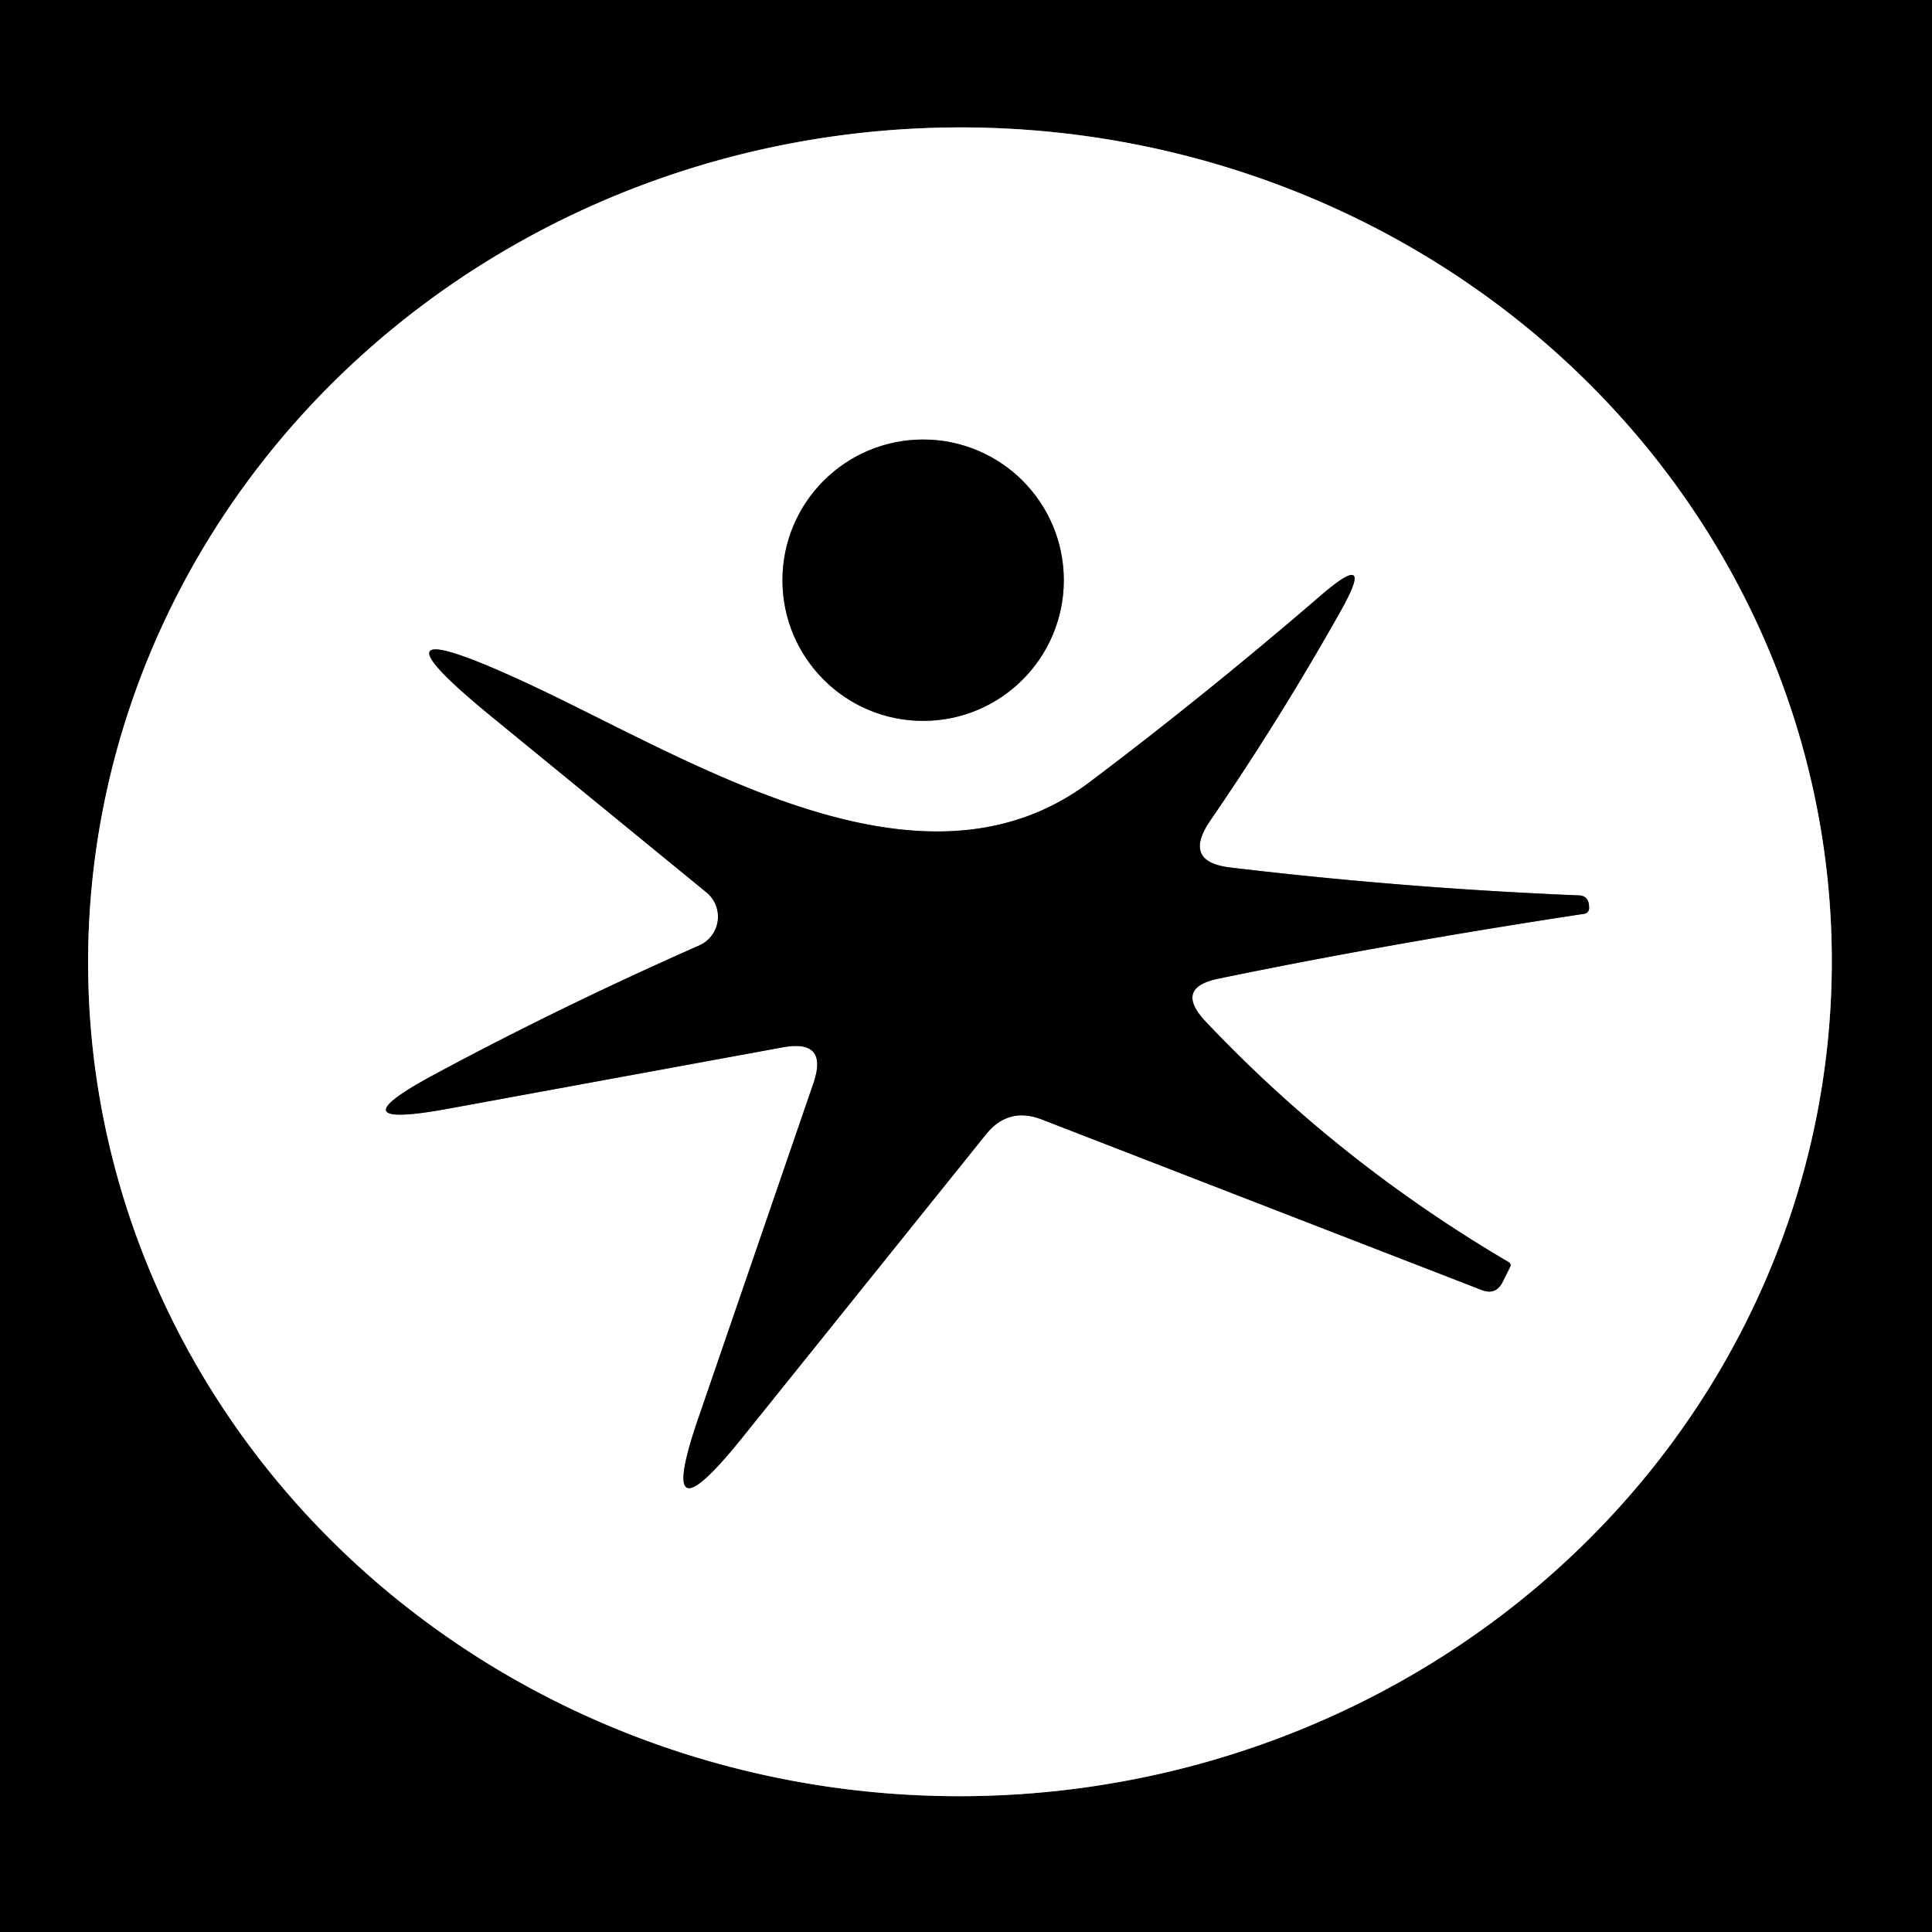 <?xml version="1.0" encoding="UTF-8" standalone="no"?>
<!DOCTYPE svg PUBLIC "-//W3C//DTD SVG 1.1//EN" "http://www.w3.org/Graphics/SVG/1.1/DTD/svg11.dtd">
<svg xmlns="http://www.w3.org/2000/svg" version="1.1" viewBox="0.00 0.00 32.00 32.00">
<rect x="0.00" y="0.00" width="32.00" height="32.00" fill="#333333" stroke="none"/>
<g stroke-width="2.00" fill="none" stroke-linecap="butt">
<path stroke="#808080" vector-effect="non-scaling-stroke" d="
  M 30.34 15.804
  A 14.44 13.82 -0.5 0 0 15.779 2.111
  A 14.44 13.82 -0.5 0 0 1.46 16.056
  A 14.44 13.82 -0.5 0 0 16.021 29.75
  A 14.44 13.82 -0.5 0 0 30.34 15.804"
/>
<path stroke="#808080" vector-effect="non-scaling-stroke" d="
  M 17.62 9.61
  A 2.33 2.33 0.0 0 0 15.29 7.28
  A 2.33 2.33 0.0 0 0 12.96 9.61
  A 2.33 2.33 0.0 0 0 15.29 11.94
  A 2.33 2.33 0.0 0 0 17.62 9.61"
/>
<path stroke="#808080" vector-effect="non-scaling-stroke" d="
  M 20.04 13.60
  Q 21.20 11.91 22.20 10.13
  Q 22.80 9.07 21.88 9.86
  Q 19.99 11.49 18.04 12.96
  C 15.18 15.10 11.29 12.47 8.52 11.22
  Q 5.91 10.04 8.13 11.86
  L 11.70 14.78
  A 0.52 0.52 0.0 0 1 11.58 15.66
  Q 9.25 16.69 7.19 17.80
  Q 5.50 18.71 7.39 18.37
  L 12.95 17.35
  Q 13.73 17.20 13.47 17.95
  L 11.58 23.45
  Q 10.82 25.64 12.28 23.83
  L 16.33 18.79
  Q 16.70 18.33 17.25 18.54
  L 24.55 21.37
  Q 24.77 21.45 24.88 21.25
  L 25.01 20.99
  Q 25.04 20.93 24.98 20.90
  Q 22.16 19.24 19.96 16.91
  Q 19.45 16.36 20.18 16.21
  Q 22.99 15.63 26.21 15.14
  Q 26.33 15.13 26.32 15.02
  L 26.32 15.01
  Q 26.31 14.83 26.14 14.83
  Q 23.24 14.71 20.39 14.37
  Q 19.58 14.28 20.04 13.60"
/>
</g>
<path fill="#000000" d="
  M 0.00 0.00
  L 32.00 0.00
  L 32.00 32.00
  L 0.00 32.00
  L 0.00 0.00
  Z
  M 30.34 15.804
  A 14.44 13.82 -0.5 0 0 15.779 2.111
  A 14.44 13.82 -0.5 0 0 1.46 16.056
  A 14.44 13.82 -0.5 0 0 16.021 29.75
  A 14.44 13.82 -0.5 0 0 30.34 15.804
  Z"
/>
<path fill="#ffffff" d="
  M 30.34 15.804
  A 14.44 13.82 -0.5 0 1 16.021 29.75
  A 14.44 13.82 -0.5 0 1 1.46 16.056
  A 14.44 13.82 -0.5 0 1 15.779 2.111
  A 14.44 13.82 -0.5 0 1 30.34 15.804
  Z
  M 17.62 9.61
  A 2.33 2.33 0.0 0 0 15.29 7.28
  A 2.33 2.33 0.0 0 0 12.96 9.61
  A 2.33 2.33 0.0 0 0 15.29 11.94
  A 2.33 2.33 0.0 0 0 17.62 9.61
  Z
  M 20.04 13.60
  Q 21.20 11.91 22.20 10.13
  Q 22.80 9.07 21.88 9.86
  Q 19.99 11.49 18.04 12.96
  C 15.18 15.10 11.29 12.47 8.52 11.22
  Q 5.91 10.04 8.13 11.86
  L 11.70 14.78
  A 0.52 0.52 0.0 0 1 11.58 15.66
  Q 9.25 16.69 7.19 17.80
  Q 5.50 18.71 7.39 18.37
  L 12.95 17.35
  Q 13.73 17.20 13.47 17.95
  L 11.58 23.45
  Q 10.82 25.64 12.28 23.83
  L 16.33 18.79
  Q 16.70 18.33 17.25 18.54
  L 24.55 21.37
  Q 24.77 21.45 24.88 21.25
  L 25.01 20.99
  Q 25.04 20.93 24.98 20.90
  Q 22.16 19.24 19.96 16.91
  Q 19.45 16.36 20.18 16.21
  Q 22.99 15.63 26.21 15.14
  Q 26.33 15.13 26.32 15.02
  L 26.32 15.01
  Q 26.31 14.83 26.14 14.83
  Q 23.24 14.71 20.39 14.37
  Q 19.58 14.28 20.04 13.60
  Z"
/>
<circle fill="#000000" cx="15.29" cy="9.61" r="2.33"/>
<path fill="#000000" d="
  M 20.39 14.37
  Q 23.24 14.71 26.14 14.83
  Q 26.31 14.83 26.32 15.01
  L 26.32 15.02
  Q 26.33 15.13 26.21 15.14
  Q 22.99 15.63 20.18 16.21
  Q 19.45 16.36 19.96 16.91
  Q 22.16 19.24 24.98 20.90
  Q 25.04 20.93 25.01 20.99
  L 24.88 21.25
  Q 24.77 21.45 24.55 21.37
  L 17.25 18.54
  Q 16.70 18.33 16.33 18.79
  L 12.28 23.83
  Q 10.82 25.64 11.58 23.45
  L 13.47 17.95
  Q 13.73 17.20 12.95 17.35
  L 7.39 18.37
  Q 5.50 18.71 7.19 17.80
  Q 9.25 16.69 11.58 15.66
  A 0.52 0.52 0.0 0 0 11.70 14.78
  L 8.13 11.86
  Q 5.91 10.04 8.52 11.22
  C 11.29 12.47 15.18 15.10 18.04 12.96
  Q 19.99 11.49 21.88 9.86
  Q 22.80 9.07 22.20 10.13
  Q 21.20 11.91 20.04 13.60
  Q 19.58 14.28 20.39 14.37
  Z"
/>
</svg>